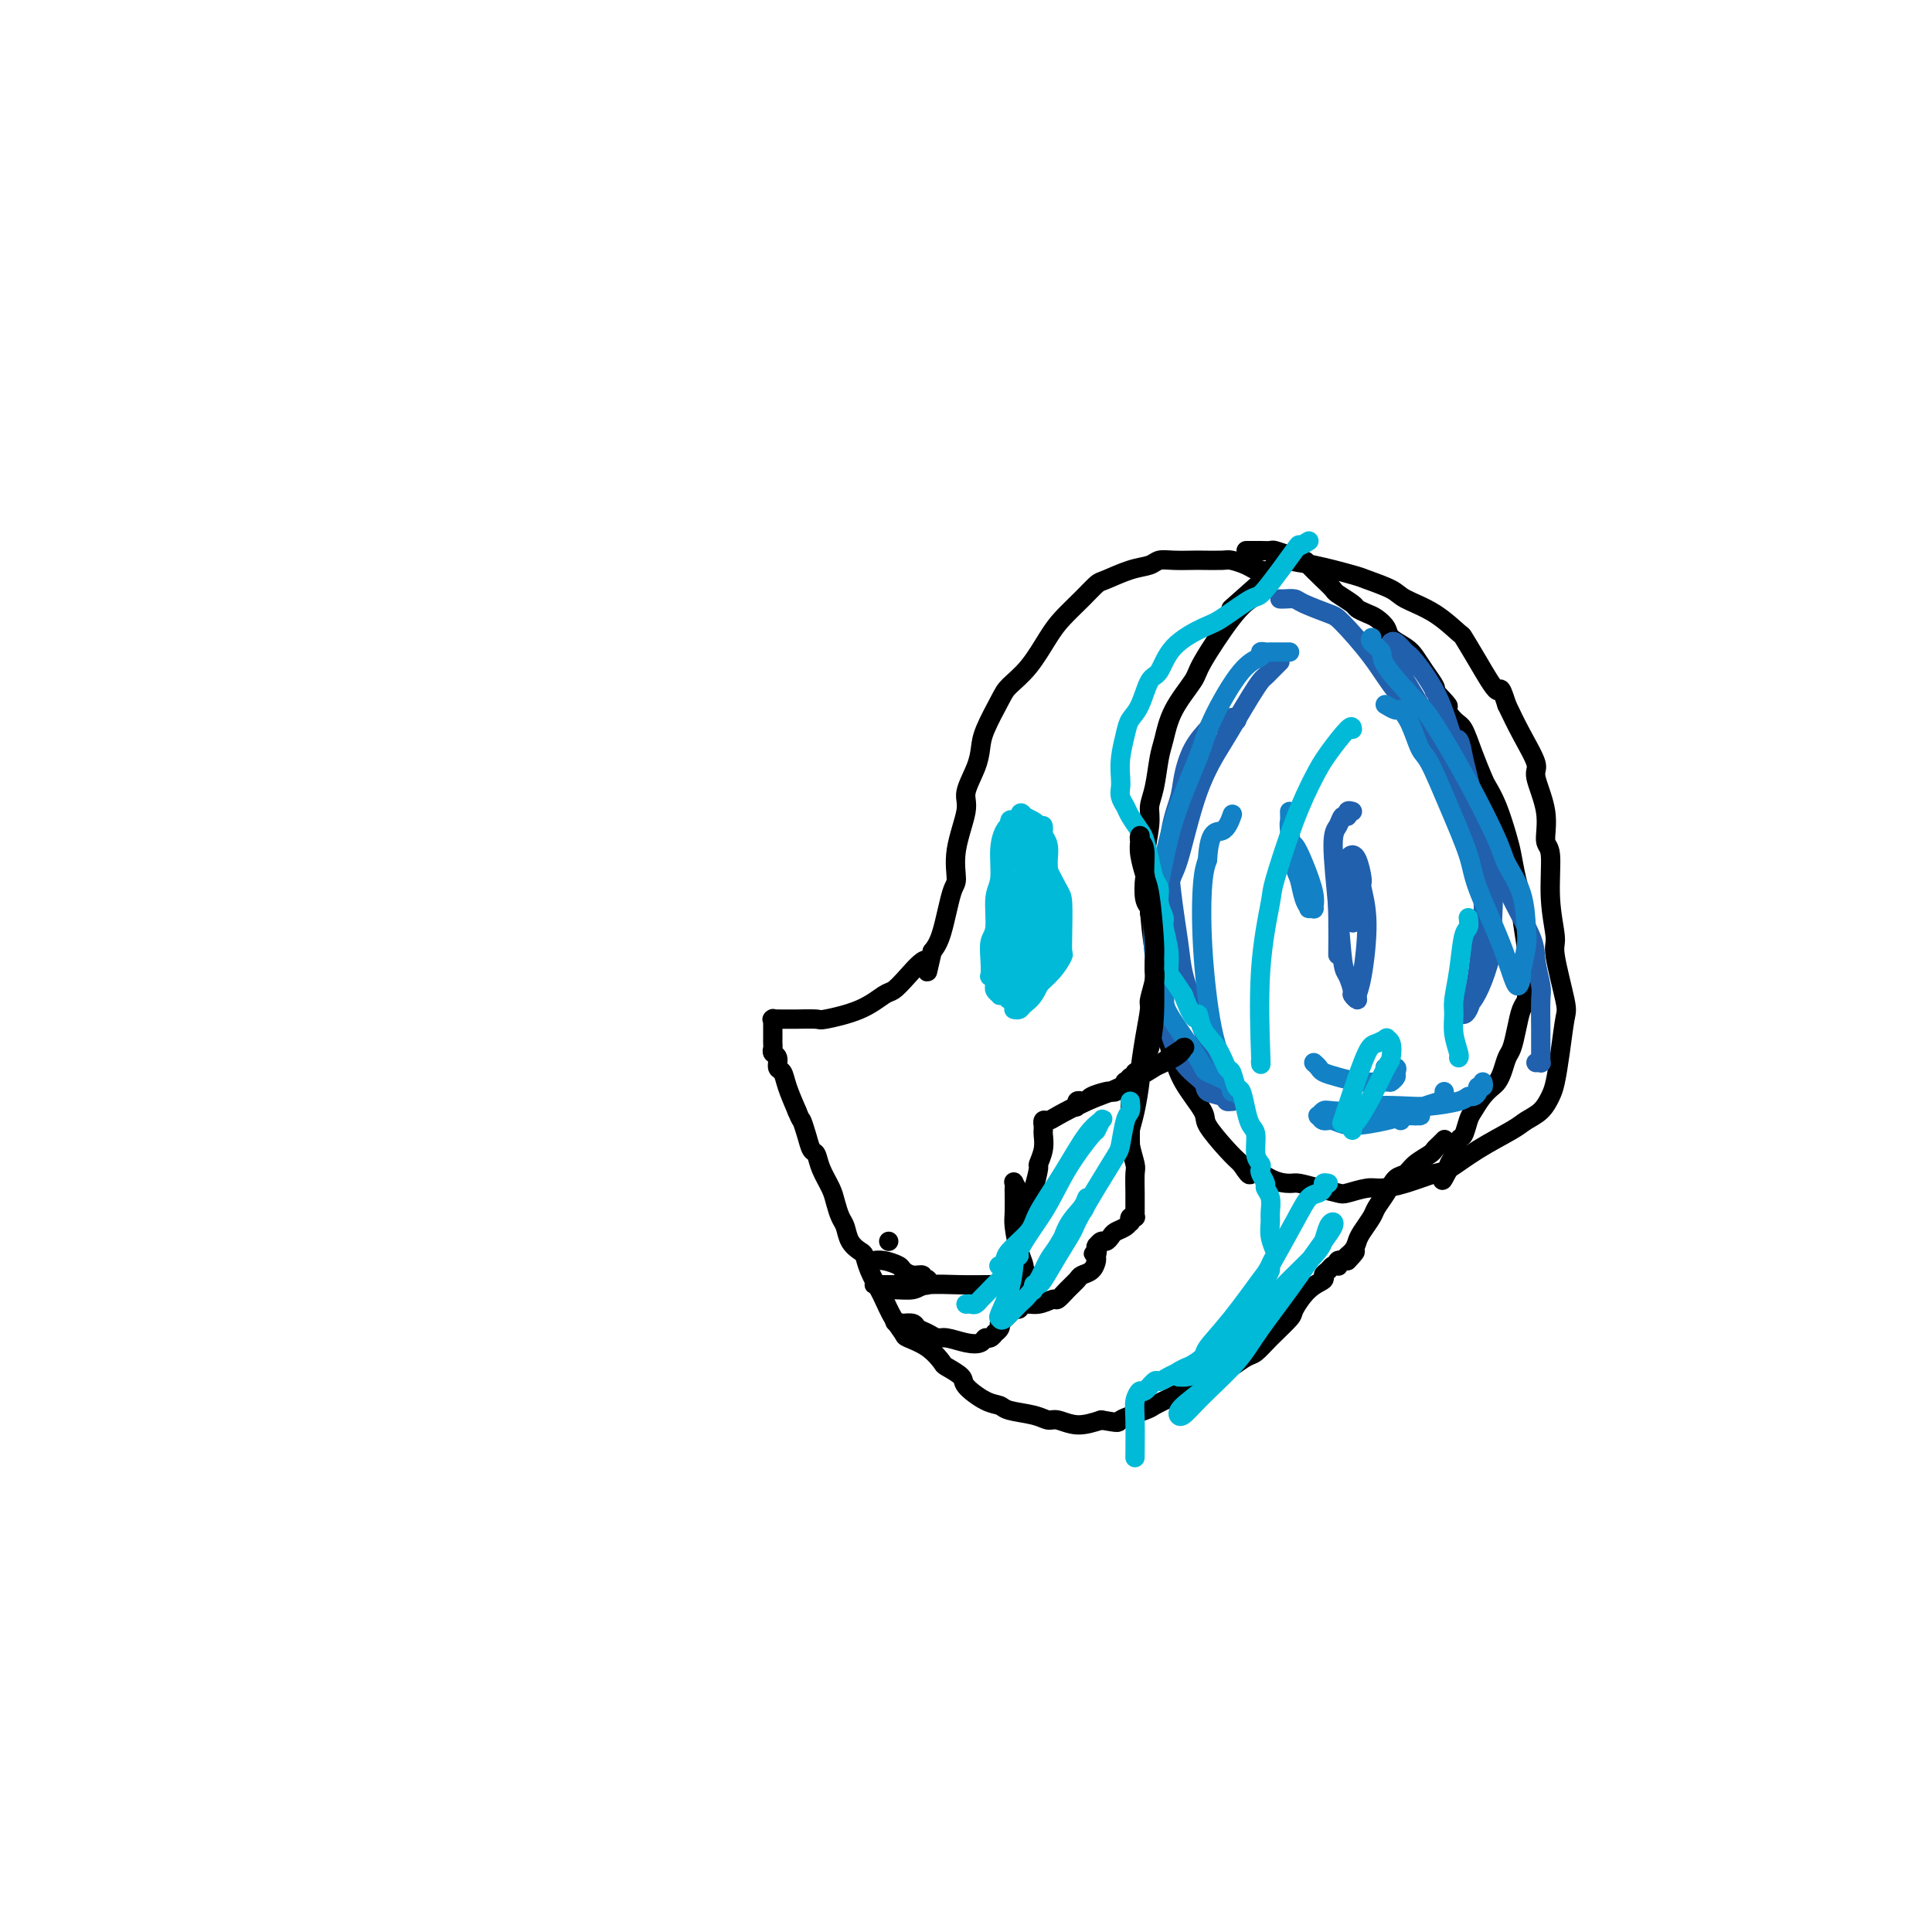 <svg viewBox='0 0 400 400' version='1.1' xmlns='http://www.w3.org/2000/svg' xmlns:xlink='http://www.w3.org/1999/xlink'><g fill='none' stroke='#000000' stroke-width='4' stroke-linecap='round' stroke-linejoin='round'><path d='M262,119c0.093,0.119 0.186,0.238 0,0c-0.186,-0.238 -0.653,-0.834 -1,-1c-0.347,-0.166 -0.576,0.099 -1,0c-0.424,-0.099 -1.042,-0.563 -2,-1c-0.958,-0.437 -2.255,-0.849 -3,-1c-0.745,-0.151 -0.938,-0.041 -2,0c-1.062,0.041 -2.993,0.014 -4,0c-1.007,-0.014 -1.089,-0.016 -2,0c-0.911,0.016 -2.650,0.050 -4,0c-1.350,-0.050 -2.311,-0.183 -3,0c-0.689,0.183 -1.107,0.684 -2,1c-0.893,0.316 -2.263,0.447 -4,1c-1.737,0.553 -3.843,1.527 -5,2c-1.157,0.473 -1.365,0.443 -2,1c-0.635,0.557 -1.697,1.700 -3,3c-1.303,1.300 -2.848,2.757 -4,4c-1.152,1.243 -1.913,2.272 -3,4c-1.087,1.728 -2.501,4.156 -4,6c-1.499,1.844 -3.083,3.103 -4,4c-0.917,0.897 -1.168,1.430 -2,3c-0.832,1.570 -2.245,4.177 -3,6c-0.755,1.823 -0.851,2.863 -1,4c-0.149,1.137 -0.351,2.371 -1,4c-0.649,1.629 -1.745,3.652 -2,5c-0.255,1.348 0.332,2.020 0,4c-0.332,1.980 -1.583,5.268 -2,8c-0.417,2.732 0.002,4.908 0,6c-0.002,1.092 -0.424,1.102 -1,3c-0.576,1.898 -1.308,5.685 -2,8c-0.692,2.315 -1.346,3.157 -2,4'/><path d='M193,197c-1.729,7.434 -0.552,3.021 -1,2c-0.448,-1.021 -2.520,1.352 -4,3c-1.480,1.648 -2.368,2.571 -3,3c-0.632,0.429 -1.007,0.364 -2,1c-0.993,0.636 -2.604,1.974 -5,3c-2.396,1.026 -5.576,1.739 -7,2c-1.424,0.261 -1.093,0.070 -2,0c-0.907,-0.070 -3.052,-0.018 -4,0c-0.948,0.018 -0.699,0.004 -1,0c-0.301,-0.004 -1.152,0.003 -2,0c-0.848,-0.003 -1.691,-0.017 -2,0c-0.309,0.017 -0.083,0.064 0,0c0.083,-0.064 0.022,-0.238 0,0c-0.022,0.238 -0.006,0.890 0,1c0.006,0.110 0.002,-0.321 0,0c-0.002,0.321 -0.002,1.396 0,2c0.002,0.604 0.004,0.738 0,1c-0.004,0.262 -0.016,0.652 0,1c0.016,0.348 0.060,0.655 0,1c-0.060,0.345 -0.224,0.727 0,1c0.224,0.273 0.836,0.438 1,1c0.164,0.562 -0.121,1.522 0,2c0.121,0.478 0.648,0.475 1,1c0.352,0.525 0.529,1.579 1,3c0.471,1.421 1.235,3.211 2,5'/><path d='M165,230c0.952,2.329 0.831,1.651 1,2c0.169,0.349 0.626,1.724 1,3c0.374,1.276 0.663,2.452 1,3c0.337,0.548 0.720,0.468 1,1c0.280,0.532 0.456,1.674 1,3c0.544,1.326 1.454,2.834 2,4c0.546,1.166 0.727,1.990 1,3c0.273,1.010 0.637,2.206 1,3c0.363,0.794 0.726,1.187 1,2c0.274,0.813 0.459,2.046 1,3c0.541,0.954 1.440,1.629 2,2c0.560,0.371 0.783,0.437 1,1c0.217,0.563 0.430,1.622 1,3c0.570,1.378 1.498,3.076 2,4c0.502,0.924 0.577,1.075 1,2c0.423,0.925 1.192,2.623 2,4c0.808,1.377 1.653,2.434 2,3c0.347,0.566 0.195,0.641 1,1c0.805,0.359 2.566,1.001 4,2c1.434,0.999 2.540,2.355 3,3c0.460,0.645 0.274,0.578 1,1c0.726,0.422 2.366,1.331 3,2c0.634,0.669 0.263,1.096 1,2c0.737,0.904 2.582,2.285 4,3c1.418,0.715 2.409,0.765 3,1c0.591,0.235 0.782,0.656 2,1c1.218,0.344 3.462,0.612 5,1c1.538,0.388 2.371,0.898 3,1c0.629,0.102 1.054,-0.203 2,0c0.946,0.203 2.413,0.915 4,1c1.587,0.085 3.293,-0.458 5,-1'/><path d='M228,294c4.336,0.730 3.177,0.554 4,0c0.823,-0.554 3.628,-1.486 5,-2c1.372,-0.514 1.311,-0.609 2,-1c0.689,-0.391 2.128,-1.079 4,-2c1.872,-0.921 4.178,-2.077 6,-3c1.822,-0.923 3.161,-1.614 4,-2c0.839,-0.386 1.178,-0.468 2,-1c0.822,-0.532 2.127,-1.516 3,-2c0.873,-0.484 1.314,-0.469 2,-1c0.686,-0.531 1.617,-1.609 3,-3c1.383,-1.391 3.217,-3.094 4,-4c0.783,-0.906 0.514,-1.016 1,-2c0.486,-0.984 1.727,-2.842 3,-4c1.273,-1.158 2.580,-1.617 3,-2c0.420,-0.383 -0.045,-0.690 0,-1c0.045,-0.310 0.599,-0.623 1,-1c0.401,-0.377 0.647,-0.819 1,-1c0.353,-0.181 0.812,-0.101 1,0c0.188,0.101 0.106,0.223 0,0c-0.106,-0.223 -0.235,-0.792 0,-1c0.235,-0.208 0.832,-0.056 1,0c0.168,0.056 -0.095,0.016 0,0c0.095,-0.016 0.547,-0.008 1,0'/><path d='M279,261c3.202,-3.287 0.707,-1.503 0,-1c-0.707,0.503 0.373,-0.273 1,-1c0.627,-0.727 0.801,-1.405 1,-2c0.199,-0.595 0.423,-1.109 1,-2c0.577,-0.891 1.506,-2.160 2,-3c0.494,-0.840 0.554,-1.250 1,-2c0.446,-0.750 1.279,-1.840 2,-3c0.721,-1.160 1.331,-2.391 2,-3c0.669,-0.609 1.397,-0.597 2,-1c0.603,-0.403 1.079,-1.222 2,-2c0.921,-0.778 2.285,-1.515 3,-2c0.715,-0.485 0.780,-0.718 1,-1c0.220,-0.282 0.595,-0.611 1,-1c0.405,-0.389 0.841,-0.836 1,-1c0.159,-0.164 0.043,-0.044 0,0c-0.043,0.044 -0.012,0.012 0,0c0.012,-0.012 0.003,-0.003 0,0c-0.003,0.003 -0.002,0.002 0,0'/><path d='M258,114c0.449,0.000 0.898,0.000 1,0c0.102,-0.000 -0.143,-0.001 0,0c0.143,0.001 0.674,0.003 1,0c0.326,-0.003 0.448,-0.011 1,0c0.552,0.011 1.532,0.043 2,0c0.468,-0.043 0.422,-0.160 1,0c0.578,0.160 1.780,0.596 3,1c1.220,0.404 2.457,0.776 3,1c0.543,0.224 0.391,0.302 1,1c0.609,0.698 1.980,2.018 3,3c1.020,0.982 1.691,1.625 2,2c0.309,0.375 0.256,0.481 1,1c0.744,0.519 2.283,1.452 3,2c0.717,0.548 0.610,0.713 1,1c0.390,0.287 1.277,0.696 2,1c0.723,0.304 1.282,0.503 2,1c0.718,0.497 1.595,1.290 2,2c0.405,0.710 0.336,1.335 1,2c0.664,0.665 2.059,1.369 3,2c0.941,0.631 1.427,1.190 2,2c0.573,0.810 1.231,1.872 2,3c0.769,1.128 1.648,2.322 2,3c0.352,0.678 0.176,0.839 0,1'/><path d='M297,143c4.534,4.691 2.371,2.917 2,3c-0.371,0.083 1.052,2.023 2,3c0.948,0.977 1.423,0.989 2,2c0.577,1.011 1.258,3.019 2,5c0.742,1.981 1.547,3.936 2,5c0.453,1.064 0.555,1.239 1,2c0.445,0.761 1.234,2.109 2,4c0.766,1.891 1.511,4.326 2,6c0.489,1.674 0.723,2.589 1,4c0.277,1.411 0.596,3.320 1,5c0.404,1.680 0.893,3.132 1,4c0.107,0.868 -0.167,1.153 0,3c0.167,1.847 0.774,5.256 1,7c0.226,1.744 0.072,1.824 0,3c-0.072,1.176 -0.061,3.450 0,5c0.061,1.550 0.171,2.378 0,3c-0.171,0.622 -0.623,1.038 -1,2c-0.377,0.962 -0.679,2.471 -1,4c-0.321,1.529 -0.663,3.078 -1,4c-0.337,0.922 -0.670,1.219 -1,2c-0.330,0.781 -0.655,2.048 -1,3c-0.345,0.952 -0.708,1.591 -1,2c-0.292,0.409 -0.512,0.590 -1,1c-0.488,0.410 -1.244,1.050 -2,2c-0.756,0.950 -1.512,2.212 -2,3c-0.488,0.788 -0.709,1.104 -1,2c-0.291,0.896 -0.653,2.373 -1,3c-0.347,0.627 -0.681,0.405 -1,1c-0.319,0.595 -0.624,2.006 -1,3c-0.376,0.994 -0.822,1.570 -1,2c-0.178,0.430 -0.089,0.715 0,1'/><path d='M300,242c-2.173,4.094 -1.104,1.829 -1,1c0.104,-0.829 -0.756,-0.222 -1,0c-0.244,0.222 0.126,0.060 0,0c-0.126,-0.060 -0.750,-0.017 -1,0c-0.250,0.017 -0.125,0.009 0,0'/><path d='M268,116c0.077,0.002 0.155,0.005 0,0c-0.155,-0.005 -0.541,-0.016 -1,0c-0.459,0.016 -0.990,0.059 -1,0c-0.010,-0.059 0.499,-0.219 0,0c-0.499,0.219 -2.008,0.818 -3,2c-0.992,1.182 -1.467,2.947 -2,4c-0.533,1.053 -1.123,1.396 -2,2c-0.877,0.604 -2.042,1.470 -4,4c-1.958,2.530 -4.710,6.722 -6,9c-1.290,2.278 -1.119,2.640 -2,4c-0.881,1.360 -2.815,3.718 -4,6c-1.185,2.282 -1.623,4.486 -2,6c-0.377,1.514 -0.694,2.336 -1,4c-0.306,1.664 -0.600,4.168 -1,6c-0.400,1.832 -0.907,2.991 -1,4c-0.093,1.009 0.227,1.867 0,4c-0.227,2.133 -1.000,5.541 -1,8c0.000,2.459 0.774,3.970 1,5c0.226,1.030 -0.094,1.579 0,4c0.094,2.421 0.602,6.716 1,9c0.398,2.284 0.684,2.559 1,4c0.316,1.441 0.660,4.049 1,7c0.340,2.951 0.676,6.244 1,8c0.324,1.756 0.635,1.975 1,3c0.365,1.025 0.783,2.855 2,5c1.217,2.145 3.233,4.606 4,6c0.767,1.394 0.283,1.721 1,3c0.717,1.279 2.633,3.508 4,5c1.367,1.492 2.183,2.246 3,3'/><path d='M257,241c2.591,3.990 1.567,1.464 2,1c0.433,-0.464 2.322,1.133 4,2c1.678,0.867 3.143,1.004 4,1c0.857,-0.004 1.104,-0.149 2,0c0.896,0.149 2.440,0.590 4,1c1.560,0.410 3.135,0.787 4,1c0.865,0.213 1.019,0.260 2,0c0.981,-0.260 2.788,-0.827 4,-1c1.212,-0.173 1.829,0.047 3,0c1.171,-0.047 2.894,-0.362 5,-1c2.106,-0.638 4.594,-1.599 6,-2c1.406,-0.401 1.731,-0.242 3,-1c1.269,-0.758 3.481,-2.433 6,-4c2.519,-1.567 5.343,-3.026 7,-4c1.657,-0.974 2.146,-1.464 3,-2c0.854,-0.536 2.074,-1.117 3,-2c0.926,-0.883 1.557,-2.068 2,-3c0.443,-0.932 0.699,-1.612 1,-3c0.301,-1.388 0.646,-3.484 1,-6c0.354,-2.516 0.718,-5.452 1,-7c0.282,-1.548 0.483,-1.707 0,-4c-0.483,-2.293 -1.650,-6.719 -2,-9c-0.350,-2.281 0.119,-2.417 0,-4c-0.119,-1.583 -0.825,-4.613 -1,-8c-0.175,-3.387 0.180,-7.131 0,-9c-0.180,-1.869 -0.894,-1.864 -1,-3c-0.106,-1.136 0.397,-3.415 0,-6c-0.397,-2.585 -1.694,-5.476 -2,-7c-0.306,-1.524 0.379,-1.679 0,-3c-0.379,-1.321 -1.823,-3.806 -3,-6c-1.177,-2.194 -2.089,-4.097 -3,-6'/><path d='M312,146c-1.651,-5.192 -1.279,-2.672 -2,-3c-0.721,-0.328 -2.536,-3.506 -4,-6c-1.464,-2.494 -2.577,-4.306 -3,-5c-0.423,-0.694 -0.155,-0.270 -1,-1c-0.845,-0.730 -2.802,-2.614 -5,-4c-2.198,-1.386 -4.639,-2.273 -6,-3c-1.361,-0.727 -1.644,-1.294 -3,-2c-1.356,-0.706 -3.784,-1.552 -5,-2c-1.216,-0.448 -1.221,-0.497 -3,-1c-1.779,-0.503 -5.333,-1.461 -8,-2c-2.667,-0.539 -4.447,-0.660 -5,-1c-0.553,-0.340 0.120,-0.899 -2,1c-2.120,1.899 -7.034,6.257 -9,8c-1.966,1.743 -0.983,0.872 0,0'/></g>
<g fill='none' stroke='#2160AD' stroke-width='4' stroke-linecap='round' stroke-linejoin='round'><path d='M265,124c0.220,0.015 0.440,0.031 1,0c0.560,-0.031 1.461,-0.108 2,0c0.539,0.108 0.718,0.401 2,1c1.282,0.599 3.669,1.506 5,2c1.331,0.494 1.608,0.577 3,2c1.392,1.423 3.900,4.186 6,7c2.100,2.814 3.793,5.679 5,7c1.207,1.321 1.927,1.099 3,2c1.073,0.901 2.500,2.926 4,6c1.500,3.074 3.075,7.198 4,9c0.925,1.802 1.200,1.283 2,3c0.800,1.717 2.125,5.670 3,8c0.875,2.330 1.301,3.035 2,5c0.699,1.965 1.673,5.188 2,8c0.327,2.812 0.008,5.212 0,7c-0.008,1.788 0.296,2.965 0,5c-0.296,2.035 -1.190,4.928 -2,7c-0.810,2.072 -1.535,3.324 -2,4c-0.465,0.676 -0.672,0.775 -1,1c-0.328,0.225 -0.779,0.576 -1,1c-0.221,0.424 -0.213,0.921 0,1c0.213,0.079 0.632,-0.261 1,-1c0.368,-0.739 0.686,-1.878 1,-3c0.314,-1.122 0.626,-2.226 1,-5c0.374,-2.774 0.812,-7.218 1,-10c0.188,-2.782 0.128,-3.903 0,-7c-0.128,-3.097 -0.322,-8.171 -1,-13c-0.678,-4.829 -1.839,-9.415 -3,-14'/><path d='M303,157c-0.964,-5.804 -1.375,-3.314 -2,-4c-0.625,-0.686 -1.464,-4.548 -3,-8c-1.536,-3.452 -3.770,-6.495 -5,-8c-1.230,-1.505 -1.455,-1.474 -2,-2c-0.545,-0.526 -1.411,-1.610 -2,-2c-0.589,-0.390 -0.901,-0.086 -1,0c-0.099,0.086 0.014,-0.046 0,0c-0.014,0.046 -0.155,0.269 0,1c0.155,0.731 0.606,1.970 1,3c0.394,1.030 0.733,1.849 2,4c1.267,2.151 3.464,5.632 6,10c2.536,4.368 5.410,9.622 7,13c1.590,3.378 1.894,4.880 3,8c1.106,3.120 3.014,7.858 5,12c1.986,4.142 4.049,7.689 5,10c0.951,2.311 0.791,3.386 1,5c0.209,1.614 0.788,3.766 1,5c0.212,1.234 0.057,1.549 0,3c-0.057,1.451 -0.015,4.039 0,6c0.015,1.961 0.005,3.296 0,4c-0.005,0.704 -0.005,0.777 0,1c0.005,0.223 0.015,0.596 0,1c-0.015,0.404 -0.056,0.840 0,1c0.056,0.160 0.207,0.043 0,0c-0.207,-0.043 -0.774,-0.012 -1,0c-0.226,0.012 -0.113,0.006 0,0'/><path d='M280,168c-0.447,-0.127 -0.895,-0.254 -1,0c-0.105,0.254 0.132,0.887 0,1c-0.132,0.113 -0.635,-0.296 -1,0c-0.365,0.296 -0.593,1.296 -1,2c-0.407,0.704 -0.995,1.113 -1,4c-0.005,2.887 0.572,8.250 1,13c0.428,4.750 0.707,8.885 1,11c0.293,2.115 0.600,2.211 1,3c0.400,0.789 0.894,2.272 1,3c0.106,0.728 -0.177,0.700 0,1c0.177,0.300 0.814,0.928 1,1c0.186,0.072 -0.079,-0.411 0,-1c0.079,-0.589 0.502,-1.282 1,-4c0.498,-2.718 1.072,-7.460 1,-11c-0.072,-3.540 -0.789,-5.877 -1,-7c-0.211,-1.123 0.084,-1.033 0,-2c-0.084,-0.967 -0.548,-2.991 -1,-4c-0.452,-1.009 -0.893,-1.002 -1,-1c-0.107,0.002 0.119,-0.000 0,0c-0.119,0.000 -0.583,0.003 -1,1c-0.417,0.997 -0.787,2.989 -1,4c-0.213,1.011 -0.267,1.041 0,2c0.267,0.959 0.856,2.846 1,4c0.144,1.154 -0.158,1.576 0,2c0.158,0.424 0.774,0.850 1,1c0.226,0.150 0.060,0.024 0,0c-0.060,-0.024 -0.016,0.056 0,0c0.016,-0.056 0.004,-0.246 0,-1c-0.004,-0.754 -0.001,-2.073 0,-3c0.001,-0.927 0.001,-1.464 0,-2'/><path d='M280,185c-0.182,-1.173 -0.637,-1.105 -1,-1c-0.363,0.105 -0.633,0.246 -1,0c-0.367,-0.246 -0.830,-0.880 -1,0c-0.170,0.880 -0.046,3.276 0,6c0.046,2.724 0.013,5.778 0,7c-0.013,1.222 -0.007,0.611 0,0'/><path d='M265,137c-0.335,0.336 -0.669,0.671 -1,1c-0.331,0.329 -0.658,0.650 -1,1c-0.342,0.350 -0.698,0.729 -1,1c-0.302,0.271 -0.552,0.433 -1,1c-0.448,0.567 -1.096,1.539 -2,3c-0.904,1.461 -2.063,3.411 -3,5c-0.937,1.589 -1.652,2.816 -3,5c-1.348,2.184 -3.328,5.325 -5,10c-1.672,4.675 -3.035,10.883 -4,14c-0.965,3.117 -1.533,3.141 -2,6c-0.467,2.859 -0.832,8.551 -1,13c-0.168,4.449 -0.139,7.654 0,10c0.139,2.346 0.388,3.833 1,6c0.612,2.167 1.589,5.015 3,7c1.411,1.985 3.257,3.106 4,4c0.743,0.894 0.382,1.560 1,2c0.618,0.440 2.215,0.652 3,1c0.785,0.348 0.759,0.831 1,1c0.241,0.169 0.751,0.023 1,0c0.249,-0.023 0.237,0.078 0,0c-0.237,-0.078 -0.700,-0.334 -1,-1c-0.300,-0.666 -0.438,-1.742 -2,-6c-1.562,-4.258 -4.549,-11.697 -6,-16c-1.451,-4.303 -1.365,-5.469 -2,-10c-0.635,-4.531 -1.991,-12.426 -2,-18c-0.009,-5.574 1.330,-8.827 2,-11c0.670,-2.173 0.671,-3.264 1,-5c0.329,-1.736 0.985,-4.115 2,-6c1.015,-1.885 2.389,-3.277 3,-4c0.611,-0.723 0.460,-0.778 1,-1c0.540,-0.222 1.770,-0.611 3,-1'/><path d='M254,149c1.533,-0.933 1.867,-0.267 2,0c0.133,0.267 0.067,0.133 0,0'/></g>
<g fill='none' stroke='#1381C5' stroke-width='4' stroke-linecap='round' stroke-linejoin='round'><path d='M284,132c-0.239,0.236 -0.479,0.472 0,1c0.479,0.528 1.676,1.349 2,2c0.324,0.651 -0.225,1.133 1,3c1.225,1.867 4.224,5.120 6,7c1.776,1.880 2.329,2.387 4,5c1.671,2.613 4.462,7.333 7,12c2.538,4.667 4.825,9.281 6,12c1.175,2.719 1.239,3.542 2,5c0.761,1.458 2.218,3.550 3,6c0.782,2.450 0.887,5.258 1,7c0.113,1.742 0.234,2.419 0,4c-0.234,1.581 -0.823,4.065 -1,5c-0.177,0.935 0.057,0.320 0,1c-0.057,0.680 -0.405,2.654 -1,2c-0.595,-0.654 -1.437,-3.937 -3,-8c-1.563,-4.063 -3.847,-8.906 -5,-12c-1.153,-3.094 -1.176,-4.438 -2,-7c-0.824,-2.562 -2.448,-6.340 -4,-10c-1.552,-3.660 -3.030,-7.200 -4,-9c-0.970,-1.800 -1.430,-1.859 -2,-3c-0.570,-1.141 -1.249,-3.364 -2,-5c-0.751,-1.636 -1.572,-2.686 -2,-3c-0.428,-0.314 -0.461,0.108 -1,0c-0.539,-0.108 -1.582,-0.745 -2,-1c-0.418,-0.255 -0.209,-0.127 0,0'/><path d='M267,168c0.024,0.814 0.048,1.629 0,2c-0.048,0.371 -0.166,0.299 0,2c0.166,1.701 0.618,5.174 1,7c0.382,1.826 0.695,2.006 1,3c0.305,0.994 0.603,2.804 1,4c0.397,1.196 0.892,1.778 1,2c0.108,0.222 -0.173,0.083 0,0c0.173,-0.083 0.800,-0.111 1,0c0.200,0.111 -0.027,0.359 0,0c0.027,-0.359 0.309,-1.326 0,-3c-0.309,-1.674 -1.207,-4.056 -2,-6c-0.793,-1.944 -1.481,-3.449 -2,-4c-0.519,-0.551 -0.871,-0.148 -1,0c-0.129,0.148 -0.037,0.042 0,0c0.037,-0.042 0.018,-0.021 0,0'/><path d='M272,220c0.370,0.331 0.741,0.663 1,1c0.259,0.337 0.408,0.680 1,1c0.592,0.320 1.627,0.619 3,1c1.373,0.381 3.085,0.846 5,1c1.915,0.154 4.032,-0.001 5,0c0.968,0.001 0.788,0.158 1,0c0.212,-0.158 0.817,-0.631 1,-1c0.183,-0.369 -0.056,-0.635 0,-1c0.056,-0.365 0.407,-0.830 0,-1c-0.407,-0.170 -1.571,-0.046 -2,0c-0.429,0.046 -0.123,0.013 0,0c0.123,-0.013 0.061,-0.007 0,0'/><path d='M307,224c0.120,0.444 0.239,0.889 0,1c-0.239,0.111 -0.837,-0.111 -1,0c-0.163,0.111 0.109,0.555 0,1c-0.109,0.445 -0.598,0.890 -1,1c-0.402,0.110 -0.717,-0.115 -1,0c-0.283,0.115 -0.534,0.570 -2,1c-1.466,0.430 -4.147,0.833 -6,1c-1.853,0.167 -2.878,0.096 -5,0c-2.122,-0.096 -5.343,-0.218 -7,0c-1.657,0.218 -1.751,0.775 -3,1c-1.249,0.225 -3.653,0.117 -5,0c-1.347,-0.117 -1.638,-0.243 -2,0c-0.362,0.243 -0.796,0.854 -1,1c-0.204,0.146 -0.177,-0.174 0,0c0.177,0.174 0.506,0.843 1,1c0.494,0.157 1.154,-0.199 2,0c0.846,0.199 1.879,0.954 4,1c2.121,0.046 5.328,-0.617 7,-1c1.672,-0.383 1.807,-0.484 3,-1c1.193,-0.516 3.444,-1.445 5,-2c1.556,-0.555 2.417,-0.736 3,-1c0.583,-0.264 0.888,-0.609 1,-1c0.112,-0.391 0.032,-0.826 0,-1c-0.032,-0.174 -0.016,-0.087 0,0'/><path d='M267,135c-0.331,-0.000 -0.662,-0.000 -1,0c-0.338,0.000 -0.681,0.000 -1,0c-0.319,-0.000 -0.612,-0.001 -1,0c-0.388,0.001 -0.872,0.003 -1,0c-0.128,-0.003 0.100,-0.012 0,0c-0.100,0.012 -0.527,0.046 -1,0c-0.473,-0.046 -0.992,-0.171 -1,0c-0.008,0.171 0.493,0.639 0,1c-0.493,0.361 -1.981,0.615 -4,3c-2.019,2.385 -4.569,6.901 -6,10c-1.431,3.099 -1.745,4.780 -3,8c-1.255,3.220 -3.453,7.980 -5,13c-1.547,5.020 -2.445,10.301 -3,13c-0.555,2.699 -0.768,2.817 -1,5c-0.232,2.183 -0.483,6.429 0,10c0.483,3.571 1.699,6.465 2,8c0.301,1.535 -0.312,1.712 1,4c1.312,2.288 4.550,6.689 6,9c1.450,2.311 1.111,2.532 2,3c0.889,0.468 3.006,1.182 4,2c0.994,0.818 0.864,1.740 1,2c0.136,0.260 0.539,-0.143 1,0c0.461,0.143 0.982,0.831 1,1c0.018,0.169 -0.465,-0.180 -1,-1c-0.535,-0.820 -1.121,-2.109 -2,-4c-0.879,-1.891 -2.050,-4.383 -3,-9c-0.950,-4.617 -1.679,-11.358 -2,-17c-0.321,-5.642 -0.235,-10.183 0,-13c0.235,-2.817 0.617,-3.908 1,-5'/><path d='M250,178c0.405,-6.595 1.917,-5.583 3,-6c1.083,-0.417 1.738,-2.262 2,-3c0.262,-0.738 0.131,-0.369 0,0'/><path d='M278,230c0.475,0.030 0.950,0.061 1,0c0.050,-0.061 -0.325,-0.212 1,0c1.325,0.212 4.351,0.789 6,1c1.649,0.211 1.922,0.057 3,0c1.078,-0.057 2.962,-0.016 4,0c1.038,0.016 1.231,0.008 1,0c-0.231,-0.008 -0.885,-0.016 -1,0c-0.115,0.016 0.309,0.056 0,0c-0.309,-0.056 -1.353,-0.207 -2,0c-0.647,0.207 -0.899,0.774 -1,1c-0.101,0.226 -0.050,0.113 0,0'/></g>
<g fill='none' stroke='#00BAD8' stroke-width='4' stroke-linecap='round' stroke-linejoin='round'><path d='M280,151c-0.037,-0.463 -0.073,-0.926 -1,0c-0.927,0.926 -2.744,3.241 -4,5c-1.256,1.759 -1.952,2.963 -3,5c-1.048,2.037 -2.449,4.908 -4,9c-1.551,4.092 -3.253,9.404 -4,12c-0.747,2.596 -0.540,2.475 -1,5c-0.460,2.525 -1.587,7.698 -2,14c-0.413,6.302 -0.111,13.735 0,17c0.111,3.265 0.032,2.361 0,2c-0.032,-0.361 -0.016,-0.181 0,0'/><path d='M304,190c0.091,0.787 0.182,1.574 0,2c-0.182,0.426 -0.638,0.489 -1,2c-0.362,1.511 -0.629,4.468 -1,7c-0.371,2.532 -0.846,4.640 -1,6c-0.154,1.360 0.011,1.972 0,3c-0.011,1.028 -0.199,2.471 0,4c0.199,1.529 0.784,3.142 1,4c0.216,0.858 0.062,0.959 0,1c-0.062,0.041 -0.031,0.020 0,0'/><path d='M280,234c-0.045,-0.415 -0.089,-0.830 0,-1c0.089,-0.170 0.312,-0.094 1,-1c0.688,-0.906 1.840,-2.792 3,-5c1.160,-2.208 2.326,-4.736 3,-6c0.674,-1.264 0.854,-1.263 1,-2c0.146,-0.737 0.258,-2.210 0,-3c-0.258,-0.790 -0.888,-0.895 -1,-1c-0.112,-0.105 0.292,-0.209 0,0c-0.292,0.209 -1.280,0.733 -2,1c-0.720,0.267 -1.172,0.278 -2,2c-0.828,1.722 -2.031,5.156 -3,8c-0.969,2.844 -1.706,5.098 -2,6c-0.294,0.902 -0.147,0.451 0,0'/><path d='M271,112c-0.901,0.544 -1.803,1.088 -2,1c-0.197,-0.088 0.309,-0.807 -1,1c-1.309,1.807 -4.434,6.141 -6,8c-1.566,1.859 -1.574,1.245 -3,2c-1.426,0.755 -4.269,2.881 -6,4c-1.731,1.119 -2.350,1.230 -4,2c-1.650,0.770 -4.330,2.198 -6,4c-1.670,1.802 -2.331,3.979 -3,5c-0.669,1.021 -1.346,0.888 -2,2c-0.654,1.112 -1.286,3.471 -2,5c-0.714,1.529 -1.512,2.230 -2,3c-0.488,0.770 -0.668,1.610 -1,3c-0.332,1.390 -0.818,3.331 -1,5c-0.182,1.669 -0.061,3.065 0,4c0.061,0.935 0.062,1.409 0,2c-0.062,0.591 -0.185,1.297 0,2c0.185,0.703 0.680,1.401 1,2c0.320,0.599 0.467,1.099 1,2c0.533,0.901 1.453,2.205 2,3c0.547,0.795 0.720,1.083 1,2c0.280,0.917 0.668,2.462 1,4c0.332,1.538 0.610,3.067 1,4c0.390,0.933 0.893,1.270 1,2c0.107,0.730 -0.182,1.852 0,3c0.182,1.148 0.836,2.323 1,3c0.164,0.677 -0.160,0.855 0,2c0.160,1.145 0.806,3.255 1,5c0.194,1.745 -0.063,3.124 0,4c0.063,0.876 0.447,1.250 1,2c0.553,0.750 1.277,1.875 2,3'/><path d='M245,206c2.671,7.114 2.848,4.401 3,4c0.152,-0.401 0.278,1.512 1,3c0.722,1.488 2.039,2.553 3,4c0.961,1.447 1.567,3.276 2,4c0.433,0.724 0.693,0.344 1,1c0.307,0.656 0.661,2.348 1,3c0.339,0.652 0.664,0.265 1,1c0.336,0.735 0.682,2.592 1,4c0.318,1.408 0.607,2.366 1,3c0.393,0.634 0.889,0.942 1,2c0.111,1.058 -0.162,2.865 0,4c0.162,1.135 0.760,1.599 1,2c0.240,0.401 0.121,0.739 0,1c-0.121,0.261 -0.243,0.444 0,1c0.243,0.556 0.850,1.485 1,2c0.150,0.515 -0.157,0.616 0,1c0.157,0.384 0.778,1.052 1,2c0.222,0.948 0.047,2.175 0,3c-0.047,0.825 0.036,1.247 0,2c-0.036,0.753 -0.191,1.836 0,3c0.191,1.164 0.728,2.407 1,3c0.272,0.593 0.280,0.534 0,1c-0.280,0.466 -0.847,1.458 -1,2c-0.153,0.542 0.107,0.636 0,1c-0.107,0.364 -0.581,0.998 -1,2c-0.419,1.002 -0.782,2.371 -1,3c-0.218,0.629 -0.290,0.519 -1,1c-0.710,0.481 -2.056,1.551 -3,3c-0.944,1.449 -1.485,3.275 -2,4c-0.515,0.725 -1.004,0.350 -2,1c-0.996,0.650 -2.498,2.325 -4,4'/><path d='M249,281c-2.439,2.415 -2.536,1.951 -3,2c-0.464,0.049 -1.294,0.609 -2,1c-0.706,0.391 -1.288,0.611 -2,1c-0.712,0.389 -1.553,0.947 -2,1c-0.447,0.053 -0.498,-0.398 -1,0c-0.502,0.398 -1.455,1.646 -2,2c-0.545,0.354 -0.682,-0.184 -1,0c-0.318,0.184 -0.817,1.091 -1,2c-0.183,0.909 -0.049,1.822 0,4c0.049,2.178 0.014,5.622 0,7c-0.014,1.378 -0.007,0.689 0,0'/><path d='M275,245c-0.440,-0.085 -0.881,-0.170 -1,0c-0.119,0.170 0.083,0.596 0,1c-0.083,0.404 -0.452,0.785 -1,1c-0.548,0.215 -1.275,0.264 -2,1c-0.725,0.736 -1.449,2.158 -3,5c-1.551,2.842 -3.930,7.103 -5,9c-1.070,1.897 -0.832,1.429 -2,3c-1.168,1.571 -3.742,5.180 -6,8c-2.258,2.820 -4.199,4.850 -5,6c-0.801,1.150 -0.463,1.418 -1,2c-0.537,0.582 -1.949,1.476 -3,2c-1.051,0.524 -1.741,0.677 -2,1c-0.259,0.323 -0.085,0.815 0,1c0.085,0.185 0.082,0.063 0,0c-0.082,-0.063 -0.244,-0.068 0,0c0.244,0.068 0.892,0.210 2,0c1.108,-0.210 2.674,-0.773 5,-3c2.326,-2.227 5.411,-6.118 7,-8c1.589,-1.882 1.683,-1.754 3,-3c1.317,-1.246 3.859,-3.865 6,-6c2.141,-2.135 3.881,-3.785 5,-5c1.119,-1.215 1.617,-1.994 2,-3c0.383,-1.006 0.652,-2.239 1,-3c0.348,-0.761 0.774,-1.049 1,-1c0.226,0.049 0.253,0.436 0,1c-0.253,0.564 -0.787,1.304 -2,3c-1.213,1.696 -3.107,4.348 -5,7'/><path d='M269,264c-2.534,3.710 -5.870,7.985 -8,11c-2.130,3.015 -3.054,4.770 -5,7c-1.946,2.230 -4.916,4.934 -7,7c-2.084,2.066 -3.283,3.495 -4,4c-0.717,0.505 -0.951,0.088 -1,0c-0.049,-0.088 0.086,0.153 0,0c-0.086,-0.153 -0.394,-0.701 1,-2c1.394,-1.299 4.491,-3.350 8,-7c3.509,-3.650 7.431,-8.900 9,-11c1.569,-2.100 0.784,-1.050 0,0'/><path d='M212,173c0.000,-0.107 0.001,-0.214 0,0c-0.001,0.214 -0.003,0.748 0,1c0.003,0.252 0.011,0.224 0,1c-0.011,0.776 -0.041,2.358 0,3c0.041,0.642 0.155,0.343 0,2c-0.155,1.657 -0.577,5.268 -1,7c-0.423,1.732 -0.845,1.585 -1,3c-0.155,1.415 -0.042,4.393 0,7c0.042,2.607 0.011,4.842 0,6c-0.011,1.158 -0.004,1.238 0,2c0.004,0.762 0.004,2.205 0,3c-0.004,0.795 -0.013,0.942 0,1c0.013,0.058 0.048,0.026 0,0c-0.048,-0.026 -0.178,-0.044 0,0c0.178,0.044 0.663,0.152 1,0c0.337,-0.152 0.524,-0.565 1,-1c0.476,-0.435 1.239,-0.893 2,-2c0.761,-1.107 1.521,-2.862 2,-4c0.479,-1.138 0.678,-1.660 1,-3c0.322,-1.340 0.765,-3.499 1,-5c0.235,-1.501 0.260,-2.345 0,-4c-0.260,-1.655 -0.805,-4.121 -1,-6c-0.195,-1.879 -0.038,-3.169 0,-4c0.038,-0.831 -0.041,-1.202 0,-2c0.041,-0.798 0.203,-2.023 0,-3c-0.203,-0.977 -0.772,-1.708 -1,-2c-0.228,-0.292 -0.114,-0.146 0,0'/><path d='M216,173c-0.250,-3.473 0.127,-1.655 0,-1c-0.127,0.655 -0.756,0.149 -1,0c-0.244,-0.149 -0.104,0.061 0,0c0.104,-0.061 0.171,-0.392 0,0c-0.171,0.392 -0.581,1.508 -1,2c-0.419,0.492 -0.848,0.360 -1,1c-0.152,0.640 -0.028,2.053 0,3c0.028,0.947 -0.040,1.429 0,2c0.040,0.571 0.189,1.232 0,3c-0.189,1.768 -0.716,4.644 -1,6c-0.284,1.356 -0.326,1.193 0,2c0.326,0.807 1.019,2.584 1,4c-0.019,1.416 -0.751,2.470 -1,3c-0.249,0.530 -0.015,0.536 0,1c0.015,0.464 -0.189,1.386 0,2c0.189,0.614 0.771,0.921 1,1c0.229,0.079 0.104,-0.071 0,0c-0.104,0.071 -0.187,0.362 0,0c0.187,-0.362 0.643,-1.378 1,-3c0.357,-1.622 0.615,-3.852 1,-5c0.385,-1.148 0.898,-1.214 1,-3c0.102,-1.786 -0.207,-5.290 0,-7c0.207,-1.710 0.929,-1.624 1,-3c0.071,-1.376 -0.510,-4.215 -1,-6c-0.490,-1.785 -0.888,-2.517 -1,-3c-0.112,-0.483 0.063,-0.717 0,-1c-0.063,-0.283 -0.363,-0.615 -1,-1c-0.637,-0.385 -1.611,-0.824 -2,-1c-0.389,-0.176 -0.195,-0.088 0,0'/><path d='M212,169c-0.957,-1.688 -0.849,0.093 -1,1c-0.151,0.907 -0.561,0.939 -1,1c-0.439,0.061 -0.906,0.149 -1,1c-0.094,0.851 0.185,2.465 0,4c-0.185,1.535 -0.834,2.990 -1,4c-0.166,1.010 0.152,1.574 0,3c-0.152,1.426 -0.774,3.716 -1,5c-0.226,1.284 -0.057,1.564 0,2c0.057,0.436 0.000,1.028 0,2c-0.000,0.972 0.056,2.322 0,3c-0.056,0.678 -0.222,0.682 0,1c0.222,0.318 0.834,0.951 1,2c0.166,1.049 -0.114,2.516 0,3c0.114,0.484 0.622,-0.015 1,0c0.378,0.015 0.627,0.543 1,1c0.373,0.457 0.870,0.841 1,1c0.130,0.159 -0.106,0.092 0,0c0.106,-0.092 0.554,-0.208 1,0c0.446,0.208 0.890,0.742 1,1c0.110,0.258 -0.114,0.241 0,0c0.114,-0.241 0.567,-0.706 1,-1c0.433,-0.294 0.845,-0.419 1,-1c0.155,-0.581 0.052,-1.619 0,-4c-0.052,-2.381 -0.052,-6.104 0,-8c0.052,-1.896 0.156,-1.964 0,-3c-0.156,-1.036 -0.571,-3.042 -1,-5c-0.429,-1.958 -0.872,-3.870 -1,-5c-0.128,-1.130 0.058,-1.478 0,-2c-0.058,-0.522 -0.362,-1.217 -1,-2c-0.638,-0.783 -1.611,-1.652 -2,-2c-0.389,-0.348 -0.195,-0.174 0,0'/><path d='M210,171c-1.012,-2.470 -1.040,-0.646 -1,0c0.040,0.646 0.150,0.112 0,0c-0.150,-0.112 -0.561,0.197 -1,1c-0.439,0.803 -0.906,2.100 -1,4c-0.094,1.900 0.185,4.402 0,6c-0.185,1.598 -0.834,2.292 -1,4c-0.166,1.708 0.151,4.429 0,6c-0.151,1.571 -0.769,1.993 -1,3c-0.231,1.007 -0.076,2.599 0,4c0.076,1.401 0.073,2.609 0,3c-0.073,0.391 -0.217,-0.036 0,0c0.217,0.036 0.794,0.535 1,1c0.206,0.465 0.040,0.895 0,1c-0.040,0.105 0.045,-0.117 0,0c-0.045,0.117 -0.220,0.572 0,1c0.220,0.428 0.834,0.830 1,1c0.166,0.170 -0.116,0.109 0,0c0.116,-0.109 0.631,-0.265 1,0c0.369,0.265 0.591,0.952 1,1c0.409,0.048 1.003,-0.544 2,-1c0.997,-0.456 2.397,-0.775 3,-1c0.603,-0.225 0.410,-0.357 1,-1c0.590,-0.643 1.962,-1.797 3,-3c1.038,-1.203 1.741,-2.455 2,-3c0.259,-0.545 0.074,-0.385 0,-1c-0.074,-0.615 -0.037,-2.007 0,-4c0.037,-1.993 0.073,-4.586 0,-6c-0.073,-1.414 -0.257,-1.647 -1,-3c-0.743,-1.353 -2.046,-3.826 -3,-6c-0.954,-2.174 -1.558,-4.050 -2,-5c-0.442,-0.950 -0.721,-0.975 -1,-1'/><path d='M213,172c-1.260,-2.490 -0.911,-1.215 -1,-1c-0.089,0.215 -0.616,-0.631 -1,-1c-0.384,-0.369 -0.625,-0.260 -1,0c-0.375,0.260 -0.885,0.671 -1,1c-0.115,0.329 0.165,0.577 0,2c-0.165,1.423 -0.773,4.023 -1,7c-0.227,2.977 -0.071,6.332 0,8c0.071,1.668 0.058,1.648 0,3c-0.058,1.352 -0.159,4.075 0,6c0.159,1.925 0.579,3.052 1,4c0.421,0.948 0.844,1.717 1,2c0.156,0.283 0.045,0.081 0,0c-0.045,-0.081 -0.022,-0.040 0,0'/></g>
<g fill='none' stroke='#000000' stroke-width='4' stroke-linecap='round' stroke-linejoin='round'><path d='M184,257c0.000,0.000 0.000,0.000 0,0c0.000,0.000 0.000,0.000 0,0'/><path d='M181,261c-0.140,0.025 -0.281,0.049 0,0c0.281,-0.049 0.983,-0.172 2,0c1.017,0.172 2.348,0.638 3,1c0.652,0.362 0.623,0.619 1,1c0.377,0.381 1.159,0.886 2,1c0.841,0.114 1.743,-0.162 2,0c0.257,0.162 -0.129,0.761 0,1c0.129,0.239 0.775,0.117 1,0c0.225,-0.117 0.031,-0.227 0,0c-0.031,0.227 0.102,0.793 0,1c-0.102,0.207 -0.438,0.055 -1,0c-0.562,-0.055 -1.351,-0.015 -2,0c-0.649,0.015 -1.159,0.004 -2,0c-0.841,-0.004 -2.012,-0.002 -3,0c-0.988,0.002 -1.793,0.004 -2,0c-0.207,-0.004 0.183,-0.016 0,0c-0.183,0.016 -0.939,0.058 -1,0c-0.061,-0.058 0.574,-0.215 1,0c0.426,0.215 0.642,0.804 1,1c0.358,0.196 0.856,-0.000 2,0c1.144,0.000 2.933,0.197 4,0c1.067,-0.197 1.410,-0.788 3,-1c1.590,-0.212 4.426,-0.047 7,0c2.574,0.047 4.885,-0.026 6,0c1.115,0.026 1.033,0.150 2,0c0.967,-0.150 2.984,-0.575 5,-1'/><path d='M212,265c4.424,-0.309 1.984,-0.083 1,0c-0.984,0.083 -0.513,0.023 0,0c0.513,-0.023 1.067,-0.009 1,0c-0.067,0.009 -0.754,0.013 -1,0c-0.246,-0.013 -0.051,-0.044 0,0c0.051,0.044 -0.042,0.163 0,0c0.042,-0.163 0.218,-0.607 0,-1c-0.218,-0.393 -0.829,-0.736 -1,-1c-0.171,-0.264 0.098,-0.449 0,-1c-0.098,-0.551 -0.562,-1.467 -1,-3c-0.438,-1.533 -0.849,-3.682 -1,-5c-0.151,-1.318 -0.042,-1.805 0,-3c0.042,-1.195 0.015,-3.098 0,-4c-0.015,-0.902 -0.019,-0.803 0,-1c0.019,-0.197 0.061,-0.688 0,-1c-0.061,-0.312 -0.227,-0.444 0,0c0.227,0.444 0.845,1.463 1,2c0.155,0.537 -0.155,0.591 0,1c0.155,0.409 0.774,1.171 1,2c0.226,0.829 0.061,1.724 0,2c-0.061,0.276 -0.016,-0.067 0,0c0.016,0.067 0.004,0.544 0,1c-0.004,0.456 -0.001,0.892 0,1c0.001,0.108 0.000,-0.112 0,0c-0.000,0.112 -0.000,0.556 0,1'/><path d='M212,255c0.309,1.233 0.083,0.316 0,0c-0.083,-0.316 -0.022,-0.032 0,0c0.022,0.032 0.006,-0.188 0,0c-0.006,0.188 -0.002,0.784 0,1c0.002,0.216 0.004,0.051 0,0c-0.004,-0.051 -0.012,0.011 0,0c0.012,-0.011 0.046,-0.095 0,0c-0.046,0.095 -0.171,0.367 0,-1c0.171,-1.367 0.638,-4.375 1,-6c0.362,-1.625 0.619,-1.868 1,-3c0.381,-1.132 0.887,-3.154 1,-4c0.113,-0.846 -0.166,-0.518 0,-1c0.166,-0.482 0.776,-1.776 1,-3c0.224,-1.224 0.060,-2.380 0,-3c-0.060,-0.620 -0.017,-0.706 0,-1c0.017,-0.294 0.007,-0.796 0,-1c-0.007,-0.204 -0.013,-0.109 0,0c0.013,0.109 0.044,0.230 0,0c-0.044,-0.230 -0.164,-0.813 0,-1c0.164,-0.187 0.611,0.022 1,0c0.389,-0.022 0.720,-0.275 2,-1c1.280,-0.725 3.509,-1.921 6,-3c2.491,-1.079 5.246,-2.039 8,-3'/><path d='M233,225c3.205,-1.613 2.718,-2.147 4,-3c1.282,-0.853 4.334,-2.026 6,-3c1.666,-0.974 1.947,-1.749 2,-2c0.053,-0.251 -0.123,0.023 0,0c0.123,-0.023 0.545,-0.343 0,0c-0.545,0.343 -2.057,1.349 -3,2c-0.943,0.651 -1.318,0.949 -3,2c-1.682,1.051 -4.671,2.857 -7,4c-2.329,1.143 -3.998,1.623 -5,2c-1.002,0.377 -1.337,0.651 -2,1c-0.663,0.349 -1.652,0.774 -2,1c-0.348,0.226 -0.054,0.254 0,0c0.054,-0.254 -0.133,-0.790 0,-1c0.133,-0.210 0.585,-0.095 1,0c0.415,0.095 0.794,0.170 1,0c0.206,-0.170 0.240,-0.585 1,-1c0.760,-0.415 2.246,-0.829 3,-1c0.754,-0.171 0.776,-0.098 1,0c0.224,0.098 0.648,0.222 1,0c0.352,-0.222 0.630,-0.791 1,-1c0.370,-0.209 0.831,-0.060 1,0c0.169,0.060 0.044,0.030 0,0c-0.044,-0.030 -0.009,-0.061 0,0c0.009,0.061 -0.008,0.212 0,0c0.008,-0.212 0.041,-0.788 0,-1c-0.041,-0.212 -0.154,-0.061 0,0c0.154,0.061 0.577,0.030 1,0'/><path d='M234,224c1.719,-0.708 0.516,0.023 0,0c-0.516,-0.023 -0.345,-0.801 0,-1c0.345,-0.199 0.866,0.182 1,0c0.134,-0.182 -0.118,-0.927 0,-1c0.118,-0.073 0.606,0.527 1,0c0.394,-0.527 0.695,-2.182 1,-3c0.305,-0.818 0.615,-0.800 1,-2c0.385,-1.200 0.845,-3.617 1,-7c0.155,-3.383 0.004,-7.733 0,-10c-0.004,-2.267 0.139,-2.452 0,-5c-0.139,-2.548 -0.559,-7.457 -1,-10c-0.441,-2.543 -0.902,-2.718 -1,-4c-0.098,-1.282 0.169,-3.671 0,-5c-0.169,-1.329 -0.774,-1.599 -1,-2c-0.226,-0.401 -0.074,-0.934 0,-1c0.074,-0.066 0.072,0.335 0,1c-0.072,0.665 -0.212,1.592 0,3c0.212,1.408 0.775,3.295 1,4c0.225,0.705 0.113,0.227 0,1c-0.113,0.773 -0.226,2.795 0,4c0.226,1.205 0.793,1.591 1,2c0.207,0.409 0.056,0.842 0,1c-0.056,0.158 -0.015,0.042 0,0c0.015,-0.042 0.004,-0.011 0,0c-0.004,0.011 -0.001,0.003 0,0c0.001,-0.003 0.000,-0.001 0,0c-0.000,0.001 -0.000,0.000 0,0'/><path d='M239,199c0.009,0.339 0.017,0.679 0,1c-0.017,0.321 -0.060,0.624 0,1c0.060,0.376 0.222,0.827 0,2c-0.222,1.173 -0.829,3.069 -1,4c-0.171,0.931 0.095,0.895 0,2c-0.095,1.105 -0.551,3.349 -1,6c-0.449,2.651 -0.891,5.708 -1,7c-0.109,1.292 0.114,0.818 0,2c-0.114,1.182 -0.567,4.019 -1,6c-0.433,1.981 -0.848,3.106 -1,4c-0.152,0.894 -0.041,1.558 0,2c0.041,0.442 0.011,0.663 0,1c-0.011,0.337 -0.003,0.792 0,1c0.003,0.208 0.001,0.169 0,0c-0.001,-0.169 -0.000,-0.470 0,-1c0.000,-0.530 0.000,-1.290 0,-2c-0.000,-0.710 -0.000,-1.371 0,-2c0.000,-0.629 0.000,-1.227 0,-2c-0.000,-0.773 -0.000,-1.723 0,-2c0.000,-0.277 0.000,0.118 0,0c-0.000,-0.118 -0.000,-0.748 0,-1c0.000,-0.252 0.000,-0.126 0,0'/><path d='M234,228c0.001,-0.960 0.004,1.140 0,2c-0.004,0.860 -0.015,0.479 0,1c0.015,0.521 0.057,1.943 0,3c-0.057,1.057 -0.211,1.750 0,3c0.211,1.250 0.789,3.055 1,4c0.211,0.945 0.057,1.028 0,2c-0.057,0.972 -0.015,2.834 0,4c0.015,1.166 0.004,1.637 0,2c-0.004,0.363 -0.001,0.619 0,1c0.001,0.381 0.001,0.887 0,1c-0.001,0.113 -0.004,-0.167 0,0c0.004,0.167 0.015,0.781 0,1c-0.015,0.219 -0.056,0.044 0,0c0.056,-0.044 0.209,0.044 0,0c-0.209,-0.044 -0.781,-0.219 -1,0c-0.219,0.219 -0.086,0.832 0,1c0.086,0.168 0.125,-0.109 0,0c-0.125,0.109 -0.415,0.602 -1,1c-0.585,0.398 -1.467,0.699 -2,1c-0.533,0.301 -0.717,0.603 -1,1c-0.283,0.397 -0.664,0.890 -1,1c-0.336,0.110 -0.626,-0.164 -1,0c-0.374,0.164 -0.832,0.766 -1,1c-0.168,0.234 -0.045,0.102 0,0c0.045,-0.102 0.013,-0.172 0,0c-0.013,0.172 -0.006,0.586 0,1'/><path d='M227,259c-1.235,1.340 -0.324,0.190 0,0c0.324,-0.190 0.060,0.578 0,1c-0.060,0.422 0.083,0.497 0,1c-0.083,0.503 -0.394,1.435 -1,2c-0.606,0.565 -1.509,0.763 -2,1c-0.491,0.237 -0.571,0.512 -1,1c-0.429,0.488 -1.208,1.187 -2,2c-0.792,0.813 -1.599,1.738 -2,2c-0.401,0.262 -0.398,-0.141 -1,0c-0.602,0.141 -1.811,0.825 -3,1c-1.189,0.175 -2.360,-0.161 -3,0c-0.640,0.161 -0.750,0.818 -1,1c-0.250,0.182 -0.642,-0.110 -1,0c-0.358,0.110 -0.683,0.620 -1,1c-0.317,0.380 -0.625,0.628 -1,1c-0.375,0.372 -0.818,0.869 -1,1c-0.182,0.131 -0.104,-0.105 0,0c0.104,0.105 0.235,0.549 0,1c-0.235,0.451 -0.835,0.909 -1,1c-0.165,0.091 0.106,-0.185 0,0c-0.106,0.185 -0.588,0.830 -1,1c-0.412,0.170 -0.754,-0.136 -1,0c-0.246,0.136 -0.397,0.713 -1,1c-0.603,0.287 -1.657,0.284 -3,0c-1.343,-0.284 -2.974,-0.851 -4,-1c-1.026,-0.149 -1.445,0.118 -2,0c-0.555,-0.118 -1.245,-0.620 -2,-1c-0.755,-0.380 -1.573,-0.638 -2,-1c-0.427,-0.362 -0.461,-0.828 -1,-1c-0.539,-0.172 -1.583,-0.049 -2,0c-0.417,0.049 -0.209,0.025 0,0'/><path d='M187,274c-3.000,-0.500 -1.500,-0.250 0,0'/></g>
<g fill='none' stroke='#00BAD8' stroke-width='4' stroke-linecap='round' stroke-linejoin='round'><path d='M234,228c0.087,0.758 0.174,1.516 0,2c-0.174,0.484 -0.608,0.694 -1,2c-0.392,1.306 -0.740,3.709 -1,5c-0.260,1.291 -0.430,1.471 -2,4c-1.570,2.529 -4.539,7.409 -6,10c-1.461,2.591 -1.415,2.894 -2,4c-0.585,1.106 -1.803,3.015 -3,5c-1.197,1.985 -2.374,4.045 -3,5c-0.626,0.955 -0.702,0.806 -1,1c-0.298,0.194 -0.820,0.732 -1,1c-0.180,0.268 -0.019,0.265 0,0c0.019,-0.265 -0.105,-0.792 0,-1c0.105,-0.208 0.437,-0.096 1,-1c0.563,-0.904 1.356,-2.823 2,-4c0.644,-1.177 1.140,-1.613 2,-3c0.860,-1.387 2.086,-3.726 3,-5c0.914,-1.274 1.517,-1.484 2,-2c0.483,-0.516 0.844,-1.338 1,-2c0.156,-0.662 0.105,-1.165 0,-1c-0.105,0.165 -0.264,0.998 -1,2c-0.736,1.002 -2.050,2.175 -3,4c-0.950,1.825 -1.536,4.303 -3,7c-1.464,2.697 -3.806,5.612 -5,7c-1.194,1.388 -1.242,1.247 -2,2c-0.758,0.753 -2.228,2.398 -3,3c-0.772,0.602 -0.846,0.161 -1,0c-0.154,-0.161 -0.388,-0.043 0,-1c0.388,-0.957 1.396,-2.988 2,-5c0.604,-2.012 0.802,-4.006 1,-6'/><path d='M210,261c1.443,-3.687 4.050,-6.904 6,-10c1.950,-3.096 3.242,-6.071 5,-9c1.758,-2.929 3.980,-5.813 5,-7c1.020,-1.187 0.837,-0.677 1,-1c0.163,-0.323 0.670,-1.479 1,-2c0.330,-0.521 0.481,-0.409 0,0c-0.481,0.409 -1.593,1.114 -3,3c-1.407,1.886 -3.108,4.953 -5,8c-1.892,3.047 -3.975,6.074 -5,8c-1.025,1.926 -0.993,2.751 -2,4c-1.007,1.249 -3.054,2.923 -4,4c-0.946,1.077 -0.791,1.557 -1,2c-0.209,0.443 -0.781,0.848 -1,1c-0.219,0.152 -0.084,0.051 0,0c0.084,-0.051 0.118,-0.051 0,0c-0.118,0.051 -0.387,0.153 0,0c0.387,-0.153 1.431,-0.562 2,-1c0.569,-0.438 0.663,-0.905 1,-1c0.337,-0.095 0.917,0.181 1,0c0.083,-0.181 -0.331,-0.820 -1,0c-0.669,0.820 -1.594,3.099 -2,4c-0.406,0.901 -0.294,0.423 -1,1c-0.706,0.577 -2.231,2.207 -3,3c-0.769,0.793 -0.784,0.749 -1,1c-0.216,0.251 -0.635,0.798 -1,1c-0.365,0.202 -0.676,0.058 -1,0c-0.324,-0.058 -0.662,-0.029 -1,0'/></g>
</svg>